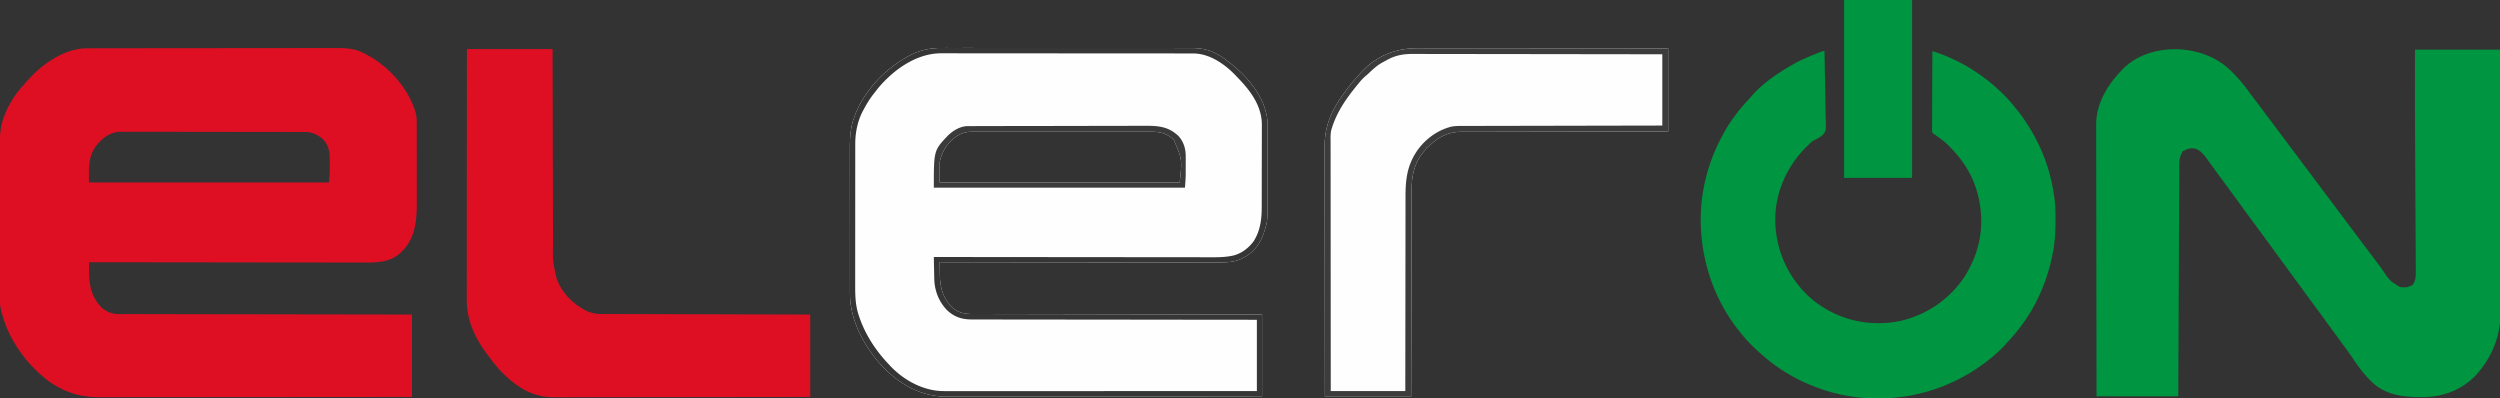 <svg xmlns="http://www.w3.org/2000/svg" width="3823" height="609"><rect width="100%" height="100%" fill="#333333" stroke="none"/><path fill="#df0f23" d="m133.173 73.866 2.092-.007 6.92-.006 5.02-.011 13.781-.016 14.87-.022 35.903-.039 16.92-.015 56.265-.039 14.594-.006 3.664-.001 58.737-.066 60.344-.054 33.865-.036 28.844-.02 14.703-.017 13.489-.001 4.851-.014c13.681-.095 27.081 1.636 39.276 8.318l2.001 1.053L565 86l2.992 1.688c31.018 18.701 58.384 51.017 68.051 86.1 1.439 6.605 1.244 13.267 1.231 19.994l.015 4.438.011 11.995.009 10.062.005 23.782.028 24.401.02 21.051.015 12.527c.089 28.85.028 58.462-21.167 80.748L614 385l-1.711 1.746c-14.111 13.25-33.722 14.866-52.031 14.735l-5.523.01a2599 2599 0 0 1-15.044-.027l-16.273-.008q-14.076.002-28.151-.033l-40.7-.048-66.043-.073-64.132-.082-3.997-.003-19.853-.015L136 401l.208 13.275.063 4.494c.202 20.101 5.164 37.529 19.729 52.231 8.087 6.336 15.65 9.315 25.983 9.262l2.358.012 7.813.005 5.661.018 15.55.021 16.771.033 29.055.047 42.008.068 68.155.113 66.208.104 2.062.004 20.498.037L630 481v126l-139.955.127-2.094.001-45.065.025-22.102.012-2.222.001-71.211.063-73.215.053-10.355.003h-2.058l-32.727.035-32.948.02a5872 5872 0 0 0-17.833.017l-16.357.005q-2.944-.002-5.888.012c-15.855.072-31.314-1.185-46.407-6.437l-2.621-.897C88.113 593.316 72.437 582.729 58 569l-1.536-1.453C29.715 542.076 8.433 507.368 1 471l-.534-2.554c-.631-4.668-.61-9.263-.606-13.969l-.009-3.211-.012-10.653-.015-7.639-.024-20.76-.012-12.981-.026-35.989v-2.325l-.001-2.331-.001-4.675-.001-2.342-.045-37.514-.037-38.579-.025-21.635-.01-20.374-.013-7.449c-.062-16.449.465-31.928 6.496-47.459l.907-2.384c6.739-17.171 16.324-32.488 28.909-45.968 1.804-1.938 3.495-3.924 5.184-5.961 22.521-25.679 56.652-50.333 92.048-50.384zM147 223c-12.614 17.368-11 34.444-11 56h367c.663-5.971 1.168-11.654 1.203-17.621l.017-2.378.02-4.938.072-7.47c.083-12.4-.948-22.788-9.312-32.592-7.957-7.583-17.147-12.112-28.21-12.134l-3.136-.014-3.425.001-3.654-.011-10.033-.016-10.825-.022-26.134-.039-12.314-.015-40.942-.039-10.619-.006-2.666-.001-42.755-.066-43.915-.054-24.649-.036-20.991-.02a1527 1527 0 0 1-10.703-.017c-3.874-.021-7.748-.011-11.622.003l-3.391-.033c-16.528.135-27.973 9.015-38.015 21.521z"/><path fill="#fefefe" d="m1440.863 73.372 5.128-.021 13.911.011 15.072-.014 29.451.008 23.946.015 3.452-.001 6.945-.003 61.295.038 59.397.021 64.791-.003 6.915.006 3.436.003 23.907-.004 29.147.024 14.855.007 13.623.022 4.903-.005c13.52-.069 26.091 1.811 38.213 8.278l2.01 1.041c6.005 3.192 11.42 6.976 16.74 11.209l2.449 1.836c26.453 20.498 51.645 49.764 57.13 83.756.728 5.903.698 11.779.679 17.72l.011 4.179v11.245l.003 11.851-.011 19.909.004 22.886.005 19.767.003 11.753c.058 39.589.058 39.589-4.523 53.911l-.655 2.115c-5.557 17.257-15.615 30.942-31.782 39.322l-1.887.999c-12.09 5.956-24.656 6.182-37.807 6.112l-5.516.008a3476 3476 0 0 1-15.065-.02l-16.28-.006q-14.088.002-28.175-.025l-40.736-.036-66.098-.055-64.193-.062-3.999-.002-19.864-.011L1437 401l.208 14.185.063 4.806c.18 19.152 4.51 34.86 17.877 49.295 9.352 8.661 19.237 10.872 31.756 10.854l2.332.009 7.727.011 5.599.015 15.379.027 16.587.035 28.735.056 41.547.08 67.406.131 65.48.125 2.039.004 20.273.041L1930 481v125l-141.83.212-2.123.002-45.684.042-22.406.019-2.252.002-72.167.105-74.208.088-10.5.005-2.087.001-33.16.059-33.399.033c-6.024-.003-12.047.002-18.071.029l-16.585.008q-2.98-.004-5.961.02c-37.477.281-68.63-15.5-95.128-41.204-29.872-29.457-54.348-72.916-54.701-115.467l-.014-13.368-.015-7.396-.012-17.93-.004-14.594-.002-2.107-.004-4.239-.003-39.662-.025-36.17-.024-37.258-.015-20.87.002-19.643-.009-7.171c-.053-16.532.454-32.923 6.072-48.672l.766-2.215c14.651-40.861 50.033-76.95 88.734-95.91 14.824-6.81 29.457-9.507 45.675-9.378zM1457 213l-1.867 1.621c-9.371 8.684-15.644 20.936-18.133 33.379v31h367c3.819-35.138 3.819-35.138-9.098-65.187-10.036-9.562-20.786-12.431-34.509-12.32l-3.67-.019a1299 1299 0 0 0-9.98.004c-3.601.009-7.203-.005-10.804-.016l-21.122-.002-17.174.006-2.475-.002-4.978-.004c-15.537-.011-31.073.002-46.61.023q-19.973.026-39.945-.004l-46.455-.018-4.958.004-2.464.002q-8.572.004-17.144-.012-10.453-.017-20.906.013l-10.655.001c-3.858-.014-7.716.003-11.574.023l-3.368-.027c-11.736.117-20.411 3.745-29.111 11.535"/><path fill="#009540" d="M3407.391 104.528c12.034 11.004 22.19 22.65 31.715 35.872 3.24 4.447 6.605 8.799 9.957 13.163l16.649 22.274L3479 193.5l16.711 22.336L3509 233.5l16.711 22.336L3539 273.5l16.711 22.336L3569 313.5l16.711 22.336L3599 353.5l16.709 22.334 15.385 20.379a678 678 0 0 1 12.844 17.413c10.476 15.671 10.476 15.671 26.063 25.375 10.027.808 10.027.808 19-3 5.948-6.766 5.294-17.082 5.213-25.633l-.004-3.081-.052-10.189-.025-7.41-.118-22.525-.063-10.905-.324-49.871-.693-142.204-.001-2.133L3693 76h130l.204 159.928.015 18.898.003 3.8.086 60.847.068 62.475.055 38.523.022 26.448.023 15.239.007 13.99.016 5.024c.251 35.158-15.2 69.171-39.242 94.634-22.802 22.132-49.925 31.416-81.445 31.441l-2.305.002c-26.773-.038-53.668-3.732-73.613-23.322L3624 581l-2.738-2.742c-10.678-11.157-19.114-24.112-27.836-36.805-3.556-5.109-7.288-10.091-10.992-15.094L3570.5 510l-18.734-25.609-10.514-14.264-8.788-11.913-18.573-25.448L3495 407l-22.108-30.233-17.126-23.376-10.514-14.264-8.788-11.913-18.573-25.448L3399 276l-7.062-9.562-1.74-2.356-8.756-12.031-1.752-2.441-3.252-4.561c-5.546-7.749-10.231-14.259-19.375-17.799-6.474-.785-10.368-.561-16.062 2.75l-3 1c-1.119 1.646-1.119 1.646-2 4l-1.535 3.231c-2.329 6.293-1.907 12.892-1.901 19.512l-.033 4.513-.048 12.362-.067 13.345-.103 23.109-.149 33.412-.245 54.21-.229 52.655-.016 3.279-.078 16.287L3331 606h-125l-.204-163.19-.015-19.274-.003-3.876-.086-62.097-.068-63.736-.055-39.316-.022-26.975-.023-15.554-.007-14.264-.016-5.137c-.076-10.877 1.122-20.199 4.5-30.582l.741-2.303c6.643-19.336 18.307-35.944 32.259-50.697l2.215-2.375c40.803-42.452 119.401-40.416 162.176-2.097zM2790 78l.881 48.272.402 22.417.317 19.553.198 10.34c.728 20.931.728 20.931-3.474 26.733-3.976 3.824-8.422 6.378-13.388 8.714-3.83 1.921-6.772 4.944-9.811 7.908l-1.839 1.76c-29.514 28.713-47.78 68.315-48.572 109.607-.351 44.251 16.032 84.348 47.036 115.883 7.192 7.13 14.773 13.282 23.25 18.813l1.986 1.303C2821.833 491.8 2864.468 499.098 2905 491c41.362-9.168 77.855-34.376 100.652-70.113 3.937-6.387 7.253-13.058 10.348-19.887l.843-1.858c16.953-38.09 16.636-80.541 2.014-119.255-7.931-20.019-19.847-37.52-34.857-52.887l-2.383-2.57c-6.341-6.675-13.436-11.971-20.945-17.238L2959 206l-2.074-1.255C2955 203 2955 203 2954.508 200.679l.011-2.785-.017-3.2.044-3.509-.002-3.696.05-10.034.032-10.486.085-19.857.087-22.607L2955 78l8.192 2.876 2.332.817c5.207 1.832 10.326 3.767 15.351 6.057l2.212.998c13.909 6.376 27.29 13.598 39.913 22.252l1.744 1.187c21.301 14.572 41.304 32.543 57.256 52.813l2.652 3.277c11.02 13.677 20.215 28.161 28.348 43.723l1.348 2.561c14.795 28.443 23.864 59.637 27.652 91.439l.29 2.358c.993 9.229.954 18.495.96 27.767l.002 2.689c-.018 14.577-.711 28.803-3.252 43.186l-.536 3.042c-7.74 42.477-24.946 82.781-51.464 116.958l-2.148 2.793c-3.994 5.091-8.216 9.94-12.582 14.715l-4.383 4.922c-10.1 11.559-21.628 21.383-33.887 30.57l-1.738 1.305A251 251 0 0 1 3006 574l-2.487 1.399c-61.905 34.429-136.195 43.21-204.458 24.013-38.569-11.226-73.907-29.754-104.054-56.412l-2.496-2.16c-11.421-10.033-22.212-20.797-31.504-32.84l-2.379-2.969c-44.035-55.332-63.781-128.014-56.371-198.09 4.098-34.343 14.3-67.487 30.75-97.941l1.041-1.96c10.389-19.492 23.377-37.279 38.482-53.375a167 167 0 0 0 5.852-6.664c17.069-19.583 40.172-35.284 62.625-48l1.802-1.03c10.364-5.879 21.146-10.544 32.198-14.97l2.078-.834C2787.506 78 2787.506 78 2790 78"/><path fill="#fefefe" d="m2167.749 73.759 4.983-.005 13.594.014 14.697.004 25.43.016 36.767.024 59.659.037 57.937.041 3.61.002 17.931.008L2551 74v127l-29.843.044-94.569.185-14.693.033-2.955.007-47.342.081-48.59.098-29.974.051-20.564.046-11.858.019q-5.436-.004-10.873.028a727 727 0 0 1-5.762-.007c-18.049.147-33.754 7.428-46.631 20.031L2186 223l-2 2h-2l-.836 1.82c-1.164 2.18-1.164 2.18-3.789 5.055-13.903 15.943-18.685 36.371-18.653 57.014l-.018 4.124-.021 11.247-.033 12.161-.047 21.041-.068 30.422-.113 49.364-.104 47.938-.007 2.987-.037 14.837L2158 606h-132l-.153-150.858-.012-17.825-.002-3.584-.064-57.398-.051-58.929-.041-36.34-.017-24.946-.017-14.376-.005-13.194-.012-4.741c-.163-28.868 9.625-53.461 26.375-76.809l1.552-2.181c7.003-9.804 14.153-19.072 22.448-27.819l3.375-4c23.272-26.589 53.409-39.379 88.374-39.241z"/><path fill="#df0f23" d="M714 75h131l.06 29.488.22 93.522.037 14.539.007 2.924.103 46.798.115 48.057.064 29.628.052 20.347.025 11.72c-.481 26.498-.481 26.498 5.003 52.227l.796 2.278C859.59 448.832 877.005 465.577 898 476c6.449 2.676 12.724 4.12 19.722 4.139l3.482.017 3.811.003 4.059.015 11.151.027 12.026.035 20.835.056 30.125.08 48.874.131 47.479.125 2.956.008 14.68.041L1239 481v126l-153.916.204-18.185.015-3.657.003-58.562.086-60.123.068-37.077.055-25.45.022c-4.889-.003-9.778.001-14.667.023l-13.461.007a520 520 0 0 0-4.838.016c-20.943.155-39.807-5.323-57.065-17.5l-2.902-2c-14.853-10.789-28.034-24.474-38.843-39.288l-4.044-5.38c-19.739-26.089-32.583-52.745-32.451-85.923l-.005-4.968.014-13.566.004-14.662.016-25.374.024-36.687.037-59.528.041-57.812.002-3.602.008-17.89z"/><path fill="#009540" d="M2820 0h104v272h-104z"/><path fill="#363636" d="m1440.863 73.372 5.128-.021 13.911.011 15.072-.014 29.451.008 23.946.015 3.452-.001 6.945-.003 61.295.038 59.397.021 64.791-.003 6.915.006 3.436.003 23.907-.004 29.147.024 14.855.007 13.623.022 4.903-.005c13.52-.069 26.091 1.811 38.213 8.278l2.01 1.041c6.005 3.192 11.42 6.976 16.74 11.209l2.449 1.836c26.453 20.498 51.645 49.764 57.13 83.756.728 5.903.698 11.779.679 17.72l.011 4.179v11.245l.003 11.851-.011 19.909.004 22.886.005 19.767.003 11.753c.058 39.589.058 39.589-4.523 53.911l-.655 2.115c-5.557 17.257-15.615 30.942-31.782 39.322l-1.887.999c-12.09 5.956-24.656 6.182-37.807 6.112l-5.516.008a3476 3476 0 0 1-15.065-.02l-16.28-.006q-14.088.002-28.175-.025l-40.736-.036-66.098-.055-64.193-.062-3.999-.002-19.864-.011L1437 401l.208 14.185.063 4.806c.18 19.152 4.51 34.86 17.877 49.295 9.352 8.661 19.237 10.872 31.756 10.854l2.332.009 7.727.011 5.599.015 15.379.027 16.587.035 28.735.056 41.547.08 67.406.131 65.48.125 2.039.004 20.273.041L1930 481v125l-141.83.212-2.123.002-45.684.042-22.406.019-2.252.002-72.167.105-74.208.088-10.5.005-2.087.001-33.16.059-33.399.033c-6.024-.003-12.047.002-18.071.029l-16.585.008q-2.98-.004-5.961.02c-37.477.281-68.63-15.5-95.128-41.204-29.872-29.457-54.348-72.916-54.701-115.467l-.014-13.368-.015-7.396-.012-17.93-.004-14.594-.002-2.107-.004-4.239-.003-39.662-.025-36.17-.024-37.258-.015-20.87.002-19.643-.009-7.171c-.053-16.532.454-32.923 6.072-48.672l.766-2.215c14.651-40.861 50.033-76.95 88.734-95.91 14.824-6.81 29.457-9.507 45.675-9.378zm-98.738 62.253L1338 141l-2.262 2.855c-5.697 7.322-10.419 14.964-14.738 23.145l-1.879 3.484c-7.838 15.197-11.283 32.581-11.255 49.596l-.007 3.03-.005 10.029-.01 7.201-.012 17.52-.006 14.257-.013 40.487v4.408l-.023 35.334-.02 36.345-.013 20.379-.002 19.187-.007 7.015c-.039 15.893.206 31.114 5.252 46.353l.917 2.804c9.298 27.396 25.275 51.646 45.083 72.571l2.699 2.895c20.371 21.411 49.26 37.294 79.261 38.162l17.579.064 6.003.003 16.453-.007 17.758-.002 32.756-.009 30.244-.01h2.027l10.192-.001 72.143-.018 70.075-.021h2.183l21.702-.004 44.206-.008h2.053L1922 598V489l-41.134-.028-130.286-.15-20.236-.03-2.034-.003-65.247-.062-68.963-.083-41.306-.037q-14.161-.001-28.322-.041l-16.342-.014q-7.485.011-14.97-.027a650 650 0 0 0-5.407.004c-16.347.07-27.823-3.16-39.976-14.629-12.401-13.165-18.767-29.915-19.094-47.797l-.063-2.871-.183-9.047-.131-6.146L1428 393l2.827.003 165.993.15 19.943.012 2.005.001 66.242.065 65.94.051 40.67.041 27.91.017 16.089.017 14.76.005 5.31.012c8.632.044 17.005-.239 25.527-1.702l2.048-.349c13.813-2.648 25.068-10.891 33.485-21.948 10.281-15.712 12.713-33.77 12.67-52.166l.026-4.51.023-12.093.017-10.16.015-23.996.053-24.621.038-21.273.028-12.647V196.01l.016-4.324c.271-29.039-16.816-52.195-36.24-72.242l-3.881-4.084c-16.24-16.877-37.986-32.28-62.083-33.547l-12.948-.08-5.018-.014-13.732-.01c-4.944 0-9.889-.011-14.833-.02l-29.04-.023-23.613-.011-66.996-.025h-7.296c-19.518.001-39.036-.018-58.554-.047l-60.171-.041c-11.254.001-22.508-.005-33.762-.026l-28.747-.009c-4.885.007-9.77.007-14.655-.011q-6.72-.023-13.441.005-2.418.004-4.837-.012c-38.419-.249-73.877 25.442-97.665 54.136z"/><path fill="#3c3c3c" d="m2167.749 73.759 4.983-.005 13.594.014 14.697.004 25.43.016 36.767.024 59.659.037 57.937.041 3.61.002 17.931.008L2551 74v127l-29.843.044-94.569.185-14.693.033-2.955.007-47.342.081-48.59.098-29.974.051-20.564.046-11.858.019q-5.436-.004-10.873.028a727 727 0 0 1-5.762-.007c-18.049.147-33.754 7.428-46.631 20.031L2186 223l-2 2h-2l-.836 1.82c-1.164 2.18-1.164 2.18-3.789 5.055-13.903 15.943-18.685 36.371-18.653 57.014l-.018 4.124-.021 11.247-.033 12.161-.047 21.041-.068 30.422-.113 49.364-.104 47.938-.007 2.987-.037 14.837L2158 606h-132l-.153-150.858-.012-17.825-.002-3.584-.064-57.398-.051-58.929-.041-36.34-.017-24.946-.017-14.376-.005-13.194-.012-4.741c-.163-28.868 9.625-53.461 26.375-76.809l1.552-2.181c7.003-9.804 14.153-19.072 22.448-27.819l3.375-4c23.272-26.589 53.409-39.379 88.374-39.241zm-44.999 17.053-2.015 1.056L2115 95l-2.996 1.652c-6.766 4.016-12.313 9.062-17.961 14.48a107 107 0 0 1-6.234 5.523c-3.744 3.125-6.706 6.594-9.809 10.344l-1.29 1.555c-16.562 20.069-31.851 41.359-39.71 66.445l-1.055 3.226c-1.652 6.763-1.213 13.814-1.185 20.731l-.005 4.909.014 13.457.004 14.523.016 25.152.024 36.365.037 59.002.041 57.312.002 3.569.008 17.726L2035 598h114l.012-29.409.114-93.346.026-14.519.005-2.92.038-46.691.064-47.973.023-29.559.035-20.319.008-11.692c-.08-23.447 1.701-44.001 13.673-64.573l1.531-2.633c12.392-19.758 32.448-35.21 55.12-40.732 5.632-1.068 11.186-1.057 16.903-1.034l3.979-.02 10.83-.014 11.717-.031 20.267-.039 29.302-.056 47.548-.095 46.171-.084 2.878-.007 14.294-.034L2542 192V83l-150.578-.204-17.787-.015-3.577-.003-57.295-.086-58.814-.068-36.275-.055-24.894-.022c-4.784.003-9.567-.001-14.351-.023l-13.164-.007a499 499 0 0 1-4.737-.016c-13.358-.101-25.865 1.876-37.777 8.312z"/><path fill="#3b3b3b" d="m1480.12 192.863 3.152-.015 3.459-.002 3.678-.013 10.113-.022 10.907-.028 26.349-.052 7.447-.012 46.28-.06 10.719-.009 2.691-.002 43.104-.088 44.291-.071 24.852-.048 21.178-.028 10.79-.022c20.716-.136 36.863.469 52.702 15.328 8.506 9.131 11.494 20.252 11.398 32.387l-.001 2.91-.023 6.079-.02 9.196-.018 5.939-.003 2.729c-.049 6.768-.598 13.243-1.165 20.041h-384c0-56.841 0-56.841 21.242-79.379 8.236-7.98 19.132-14.728 30.878-14.758M1457 213l-1.867 1.621c-9.371 8.684-15.644 20.936-18.133 33.379v31h367c3.819-35.138 3.819-35.138-9.098-65.187-10.036-9.562-20.786-12.431-34.509-12.32l-3.67-.019a1299 1299 0 0 0-9.98.004c-3.601.009-7.203-.005-10.804-.016l-21.122-.002-17.174.006-2.475-.002-4.978-.004c-15.537-.011-31.073.002-46.61.023q-19.973.026-39.945-.004l-46.455-.018-4.958.004-2.464.002q-8.572.004-17.144-.012-10.453-.017-20.906.013l-10.655.001a1309 1309 0 0 0-11.574.023l-3.368-.027c-11.736.117-20.411 3.745-29.111 11.535"/></svg>